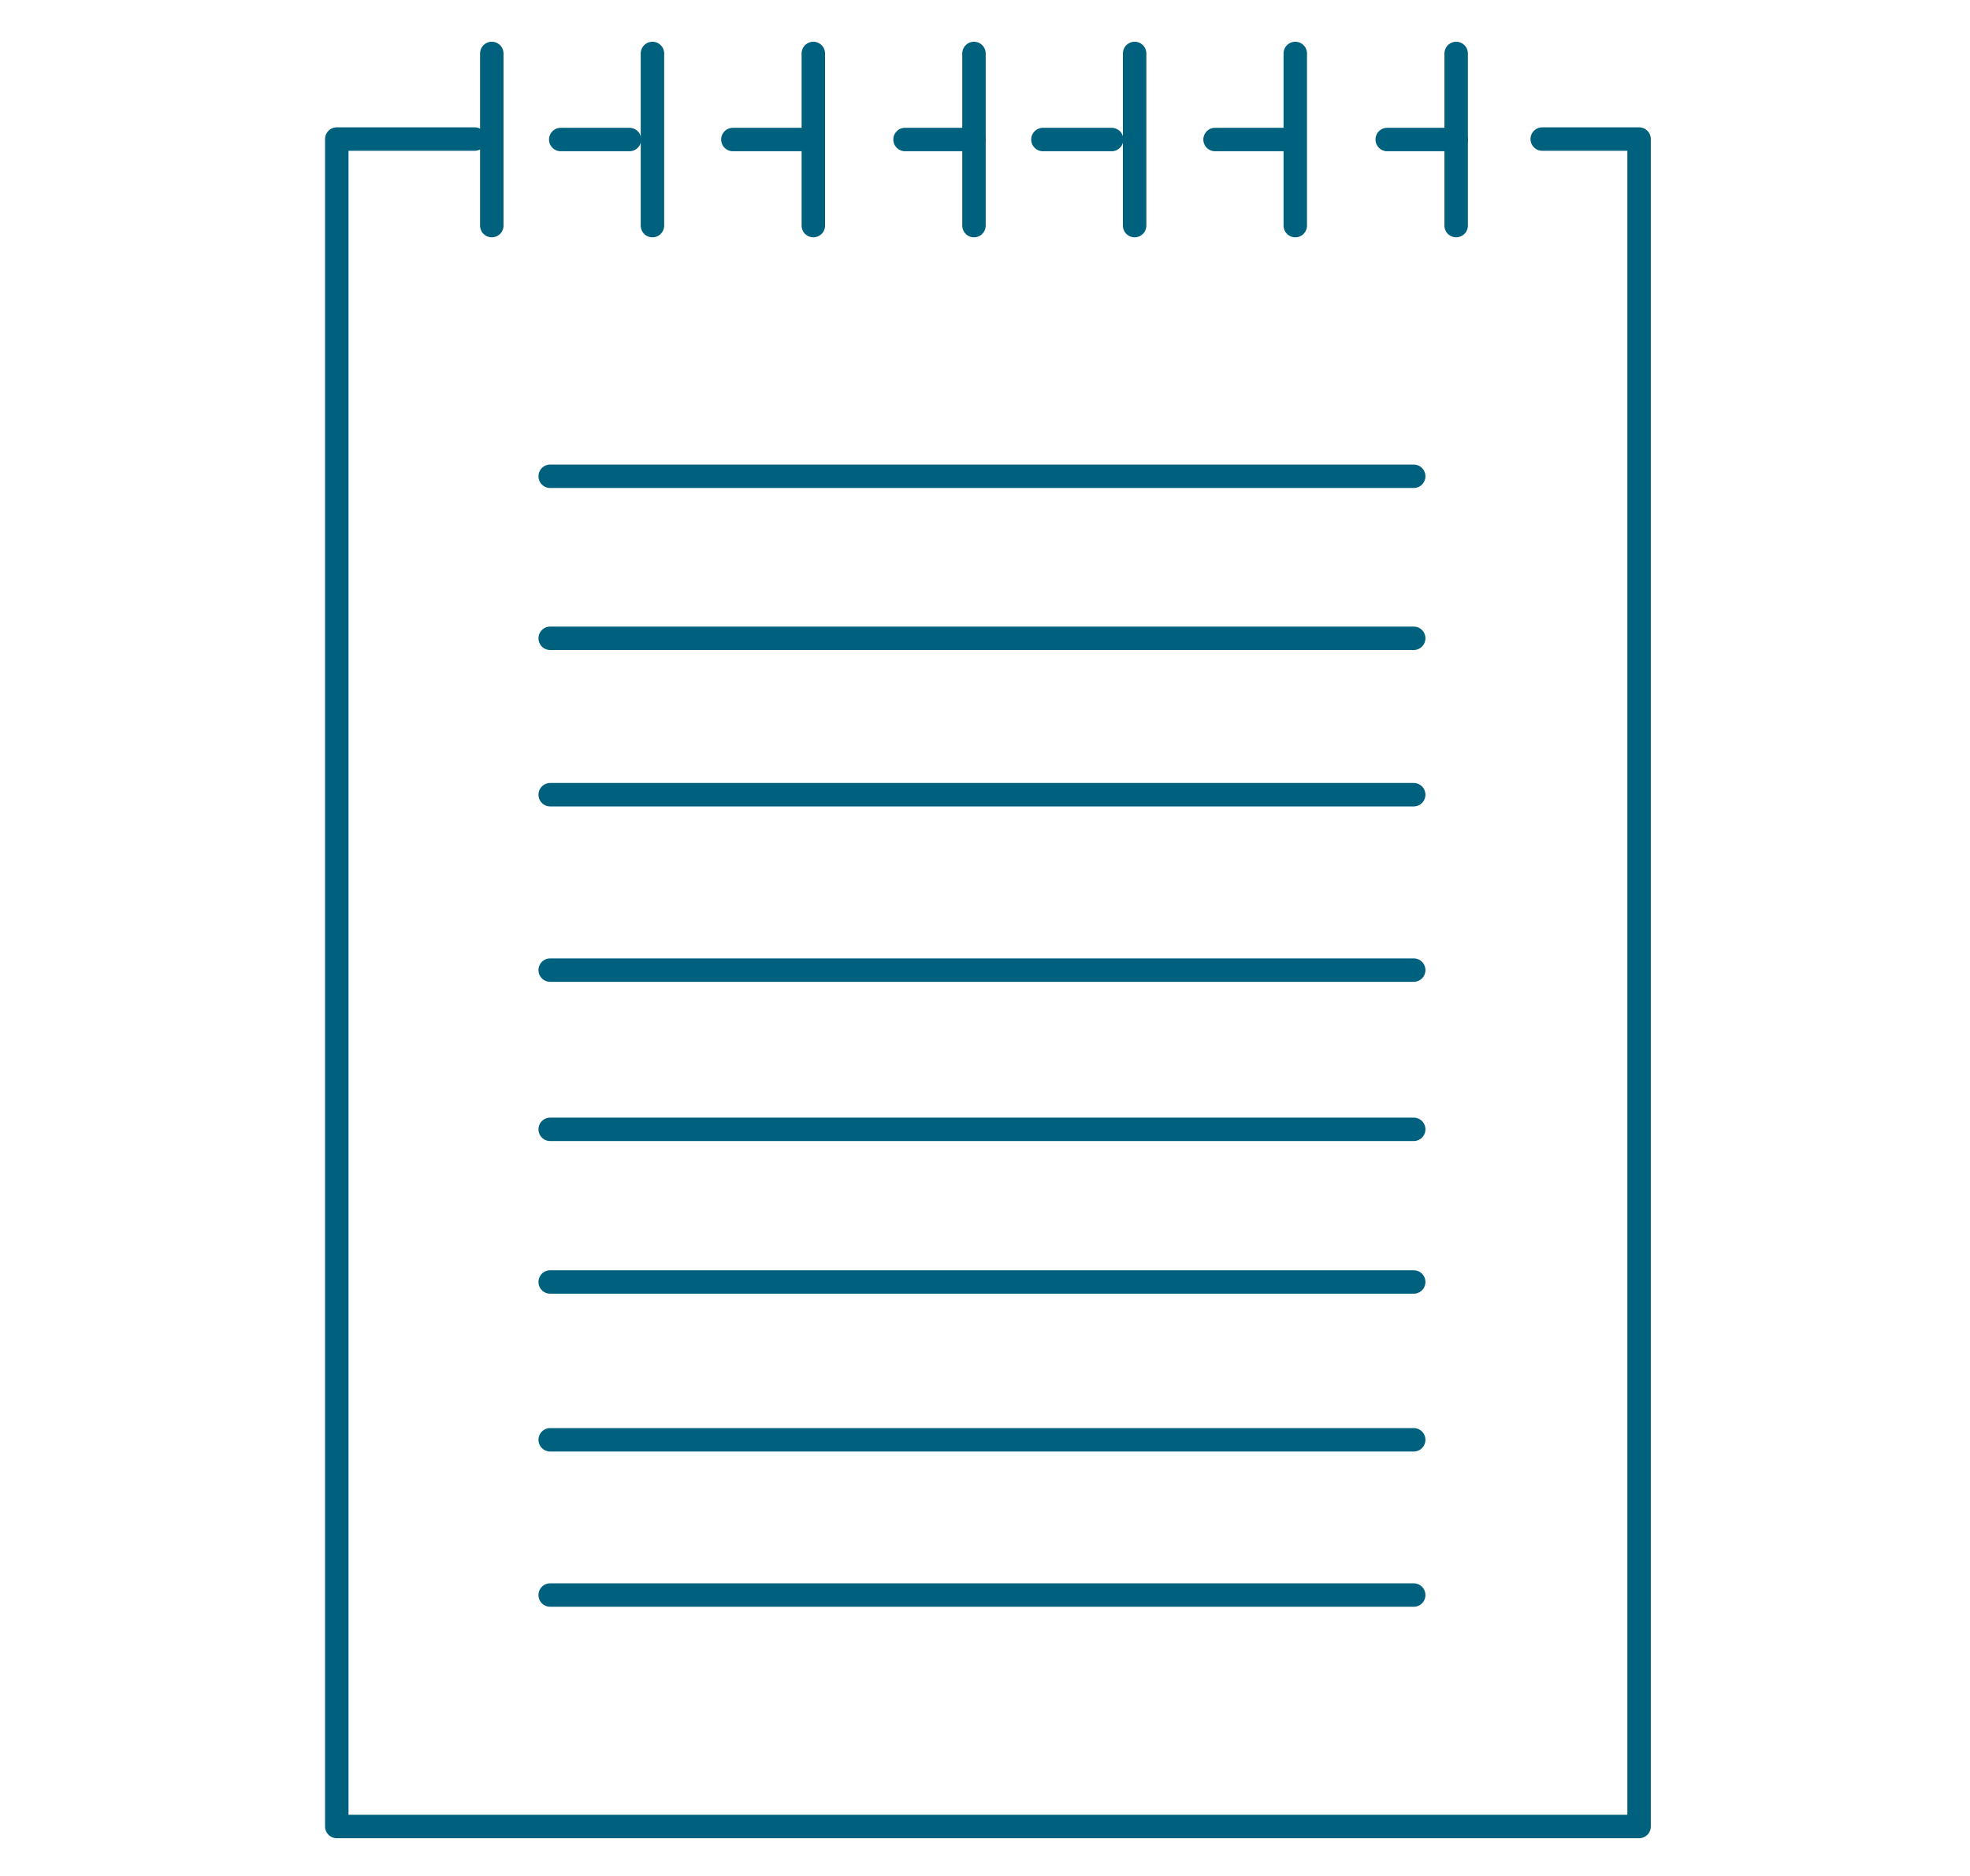 <?xml version="1.0" encoding="UTF-8"?> <svg xmlns="http://www.w3.org/2000/svg" id="a" viewBox="0 0 84 80"><polyline points="20.24 5.93 14.36 5.93 14.36 77.89 69.89 77.89 69.89 5.93 65.76 5.93" style="fill:none; fill-rule:evenodd; stroke:#00617f; stroke-linecap:round; stroke-linejoin:round;"></polyline><line x1="55.23" y1="2.28" x2="55.23" y2="9.62" style="fill:none; stroke:#00617f; stroke-linecap:round; stroke-linejoin:round;"></line><line x1="48.38" y1="2.28" x2="48.38" y2="9.62" style="fill:none; stroke:#00617f; stroke-linecap:round; stroke-linejoin:round;"></line><line x1="62.09" y1="2.28" x2="62.09" y2="9.62" style="fill:none; stroke:#00617f; stroke-linecap:round; stroke-linejoin:round;"></line><line x1="41.53" y1="2.28" x2="41.53" y2="9.62" style="fill:none; stroke:#00617f; stroke-linecap:round; stroke-linejoin:round;"></line><line x1="34.68" y1="2.28" x2="34.68" y2="9.62" style="fill:none; stroke:#00617f; stroke-linecap:round; stroke-linejoin:round;"></line><line x1="27.82" y1="2.28" x2="27.82" y2="9.62" style="fill:none; stroke:#00617f; stroke-linecap:round; stroke-linejoin:round;"></line><line x1="20.97" y1="2.28" x2="20.97" y2="9.62" style="fill:none; stroke:#00617f; stroke-linecap:round; stroke-linejoin:round;"></line><line x1="62.09" y1="5.95" x2="59.15" y2="5.95" style="fill:none; stroke:#00617f; stroke-linecap:round; stroke-linejoin:round;"></line><line x1="54.74" y1="5.95" x2="51.81" y2="5.95" style="fill:none; stroke:#00617f; stroke-linecap:round; stroke-linejoin:round;"></line><line x1="47.4" y1="5.95" x2="44.47" y2="5.95" style="fill:none; stroke:#00617f; stroke-linecap:round; stroke-linejoin:round;"></line><line x1="41.53" y1="5.95" x2="38.59" y2="5.95" style="fill:none; stroke:#00617f; stroke-linecap:round; stroke-linejoin:round;"></line><line x1="34.19" y1="5.95" x2="31.25" y2="5.95" style="fill:none; stroke:#00617f; stroke-linecap:round; stroke-linejoin:round;"></line><line x1="26.84" y1="5.95" x2="23.91" y2="5.95" style="fill:none; stroke:#00617f; stroke-linecap:round; stroke-linejoin:round;"></line><line x1="23.46" y1="20.31" x2="60.28" y2="20.31" style="fill:none; stroke:#00617f; stroke-linecap:round; stroke-linejoin:round;"></line><line x1="23.46" y1="27.22" x2="60.28" y2="27.22" style="fill:none; stroke:#00617f; stroke-linecap:round; stroke-linejoin:round;"></line><line x1="23.46" y1="33.89" x2="60.28" y2="33.89" style="fill:none; stroke:#00617f; stroke-linecap:round; stroke-linejoin:round;"></line><line x1="23.46" y1="41.37" x2="60.28" y2="41.37" style="fill:none; stroke:#00617f; stroke-linecap:round; stroke-linejoin:round;"></line><line x1="23.46" y1="48.16" x2="60.28" y2="48.16" style="fill:none; stroke:#00617f; stroke-linecap:round; stroke-linejoin:round;"></line><line x1="23.46" y1="54.67" x2="60.28" y2="54.67" style="fill:none; stroke:#00617f; stroke-linecap:round; stroke-linejoin:round;"></line><line x1="23.46" y1="61.4" x2="60.28" y2="61.4" style="fill:none; stroke:#00617f; stroke-linecap:round; stroke-linejoin:round;"></line><line x1="23.46" y1="68.02" x2="60.28" y2="68.02" style="fill:none; stroke:#00617f; stroke-linecap:round; stroke-linejoin:round;"></line></svg> 